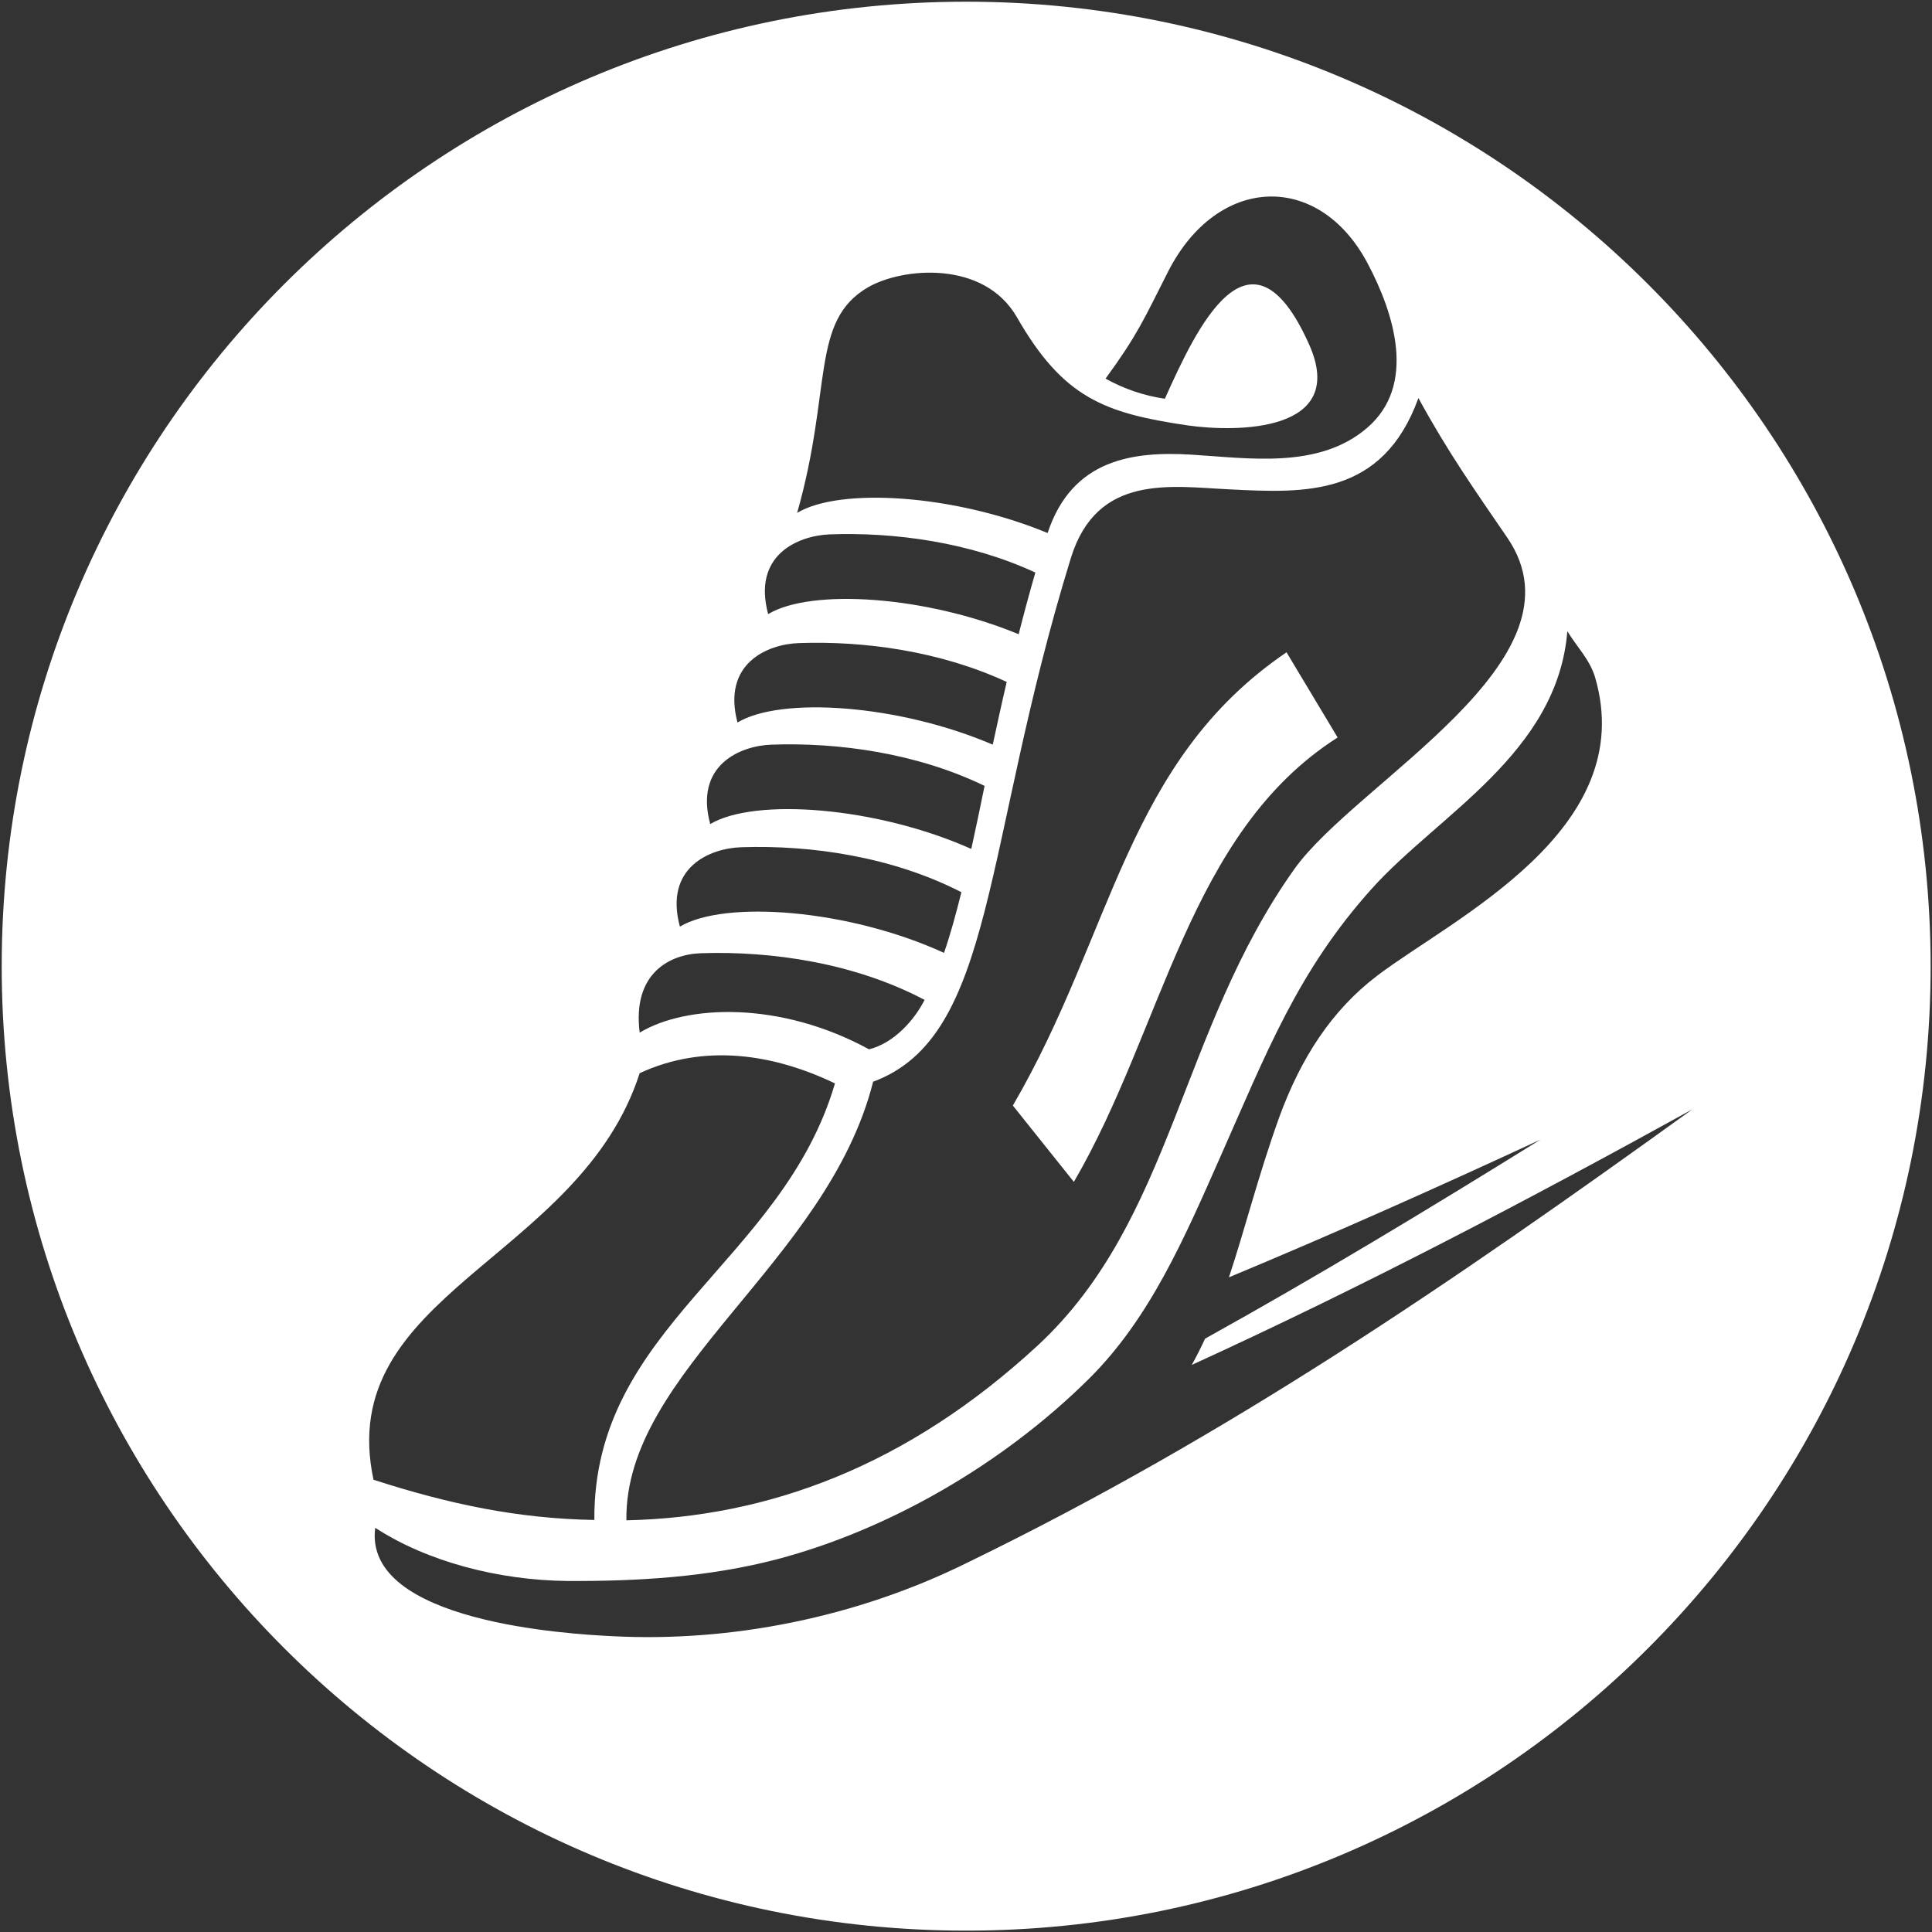 <?xml version="1.0" encoding="utf-8"?>
<!-- Generator: Adobe Illustrator 19.0.0, SVG Export Plug-In . SVG Version: 6.00 Build 0)  -->
<svg version="1.1" id="圖層_1" xmlns="http://www.w3.org/2000/svg" xmlns:xlink="http://www.w3.org/1999/xlink" x="0px" y="0px"
	 viewBox="-14 138 566.9 566.9" style="enable-background:new -14 138 566.9 566.9;" xml:space="preserve">
<rect x="-14" y="138" width="566.9" height="566.9" fill="#333333" stroke="none"/>
<style type="text/css">
	.st0{fill:#FFFFFF;}
</style>
<g>
	<path class="st0" d="M283.2,462.4l17.9,22.4c26.3-45.1,33.6-102.5,77.4-130.4l-15-25C316.3,361.5,312.8,411.6,283.2,462.4z"/>
	<path class="st0" d="M269.5,138.5c-156.3,0-283,126.7-283,283c0,156.3,126.7,283,283,283s283-126.7,283-283
		C552.4,265.1,425.7,138.5,269.5,138.5z M428.3,295.8c24.5,35.9-44.2,71.5-62.5,97.2c-33.7,47.4-35.7,103-75.2,139.7
		c-38.6,35.7-79.5,50.5-120.8,51.4c-0.6-43.8,59-75.6,72.4-128.7c36-13.3,32-69.3,58-153.6c7.7-25,29.5-21,46.8-20.2
		c21.9,1.1,44.7,2.2,55.2-26.8C411,270.9,418.6,281.6,428.3,295.8z M240.7,222.3c10-5.8,34-8.1,43.7,8.8
		c13.6,23.7,25.7,28.1,49.9,31.7c14.6,2.1,47.4,2.1,35.8-23.8c-17.3-38.6-33.1-4.5-42.3,16c-6.1-0.9-11.8-2.8-17.4-5.9
		c9.4-12.9,11.2-17.3,18.4-31.5c14.4-28.2,44-29.4,58.4-2.5c8.1,15.2,14.4,36,0,48.4c-14.2,12.3-35,8.9-51.7,7.9
		c-16.9-1-34.9,1.2-42.1,23c-27.3-11.3-60.9-13.5-73.5-5.9C230.3,252,223.7,232.2,240.7,222.3z M229.4,294.8
		c19.1-0.7,41.2,2.3,60.4,11.2c-1.8,6.2-3.4,12.2-4.9,18.1c-27.3-11.3-60.9-13.5-73.5-5.9C206.7,300.8,220.2,295.2,229.4,294.8z
		 M220.4,326.7c19.3-0.7,41.6,2.4,61,11.4c-1.5,6.3-2.8,12.5-4.1,18.4c-27.5-11.8-62.1-14.2-74.9-6.5
		C197.8,332.6,211.3,327,220.4,326.7z M212.4,356.5c19.7-0.7,42.7,2.5,62.5,12.1c-1.3,6.4-2.6,12.6-3.9,18.5
		c-27.8-12.4-63.5-15.1-76.6-7.3C189.7,362.5,203.2,356.8,212.4,356.5z M203.5,386.6c20.5-0.7,44.4,2.8,64.6,13.2
		c-1.6,6.4-3.2,12.3-5.1,17.8c-27.9-12.8-64.3-15.6-77.5-7.7C180.8,392.5,194.3,386.9,203.5,386.6z M191.7,417.7
		c20.8-0.7,45.2,2.9,65.6,13.7c-3.1,6.1-9.1,12.7-16.3,14.5c-26-14.2-53.5-13.2-67.3-4.9C171.5,423.6,182.5,418,191.7,417.7z
		 M173.7,452.9c19.2-8.9,39.6-5.5,57.3,3c-15.4,52.6-71,71.4-70.6,128.1c-22.4-0.4-42.5-4.6-64.8-11.8
		C83.9,517.5,156,507.8,173.7,452.9z M270.3,596.3L270.3,596.3c-33.1,16.5-70.3,23.6-104.6,21.8c-12.5-0.6-73.2-4.1-69.6-31.8
		c15.4,10,36.3,15.4,56.4,15.6c20.6,0.1,41.4-1.1,61.6-6.4c32.2-8.5,65.8-27.5,91.5-53c17.8-17.7,27.8-40.9,38.5-65.1
		c13.6-30.7,22.7-54.4,44.3-78.5c19.5-21.8,54.6-39.8,57.5-75.7c2.7,4.5,6.5,8.2,8.1,13.4c13.3,45-41.8,70.9-63.9,87.7
		c-13.3,10.1-22.4,24.1-28.8,41.7c-6.2,17.3-10,32.7-14.7,46.8c30.5-12.7,60.8-26.2,91.4-40.4c-33.5,20.8-65.8,40.3-98.4,58.4
		c-1.2,2.6-2.5,5.2-3.9,7.7c49.9-22.8,98-48,146.9-75C411.7,514.6,346.4,559.3,270.3,596.3z"/>
</g>
</svg>
